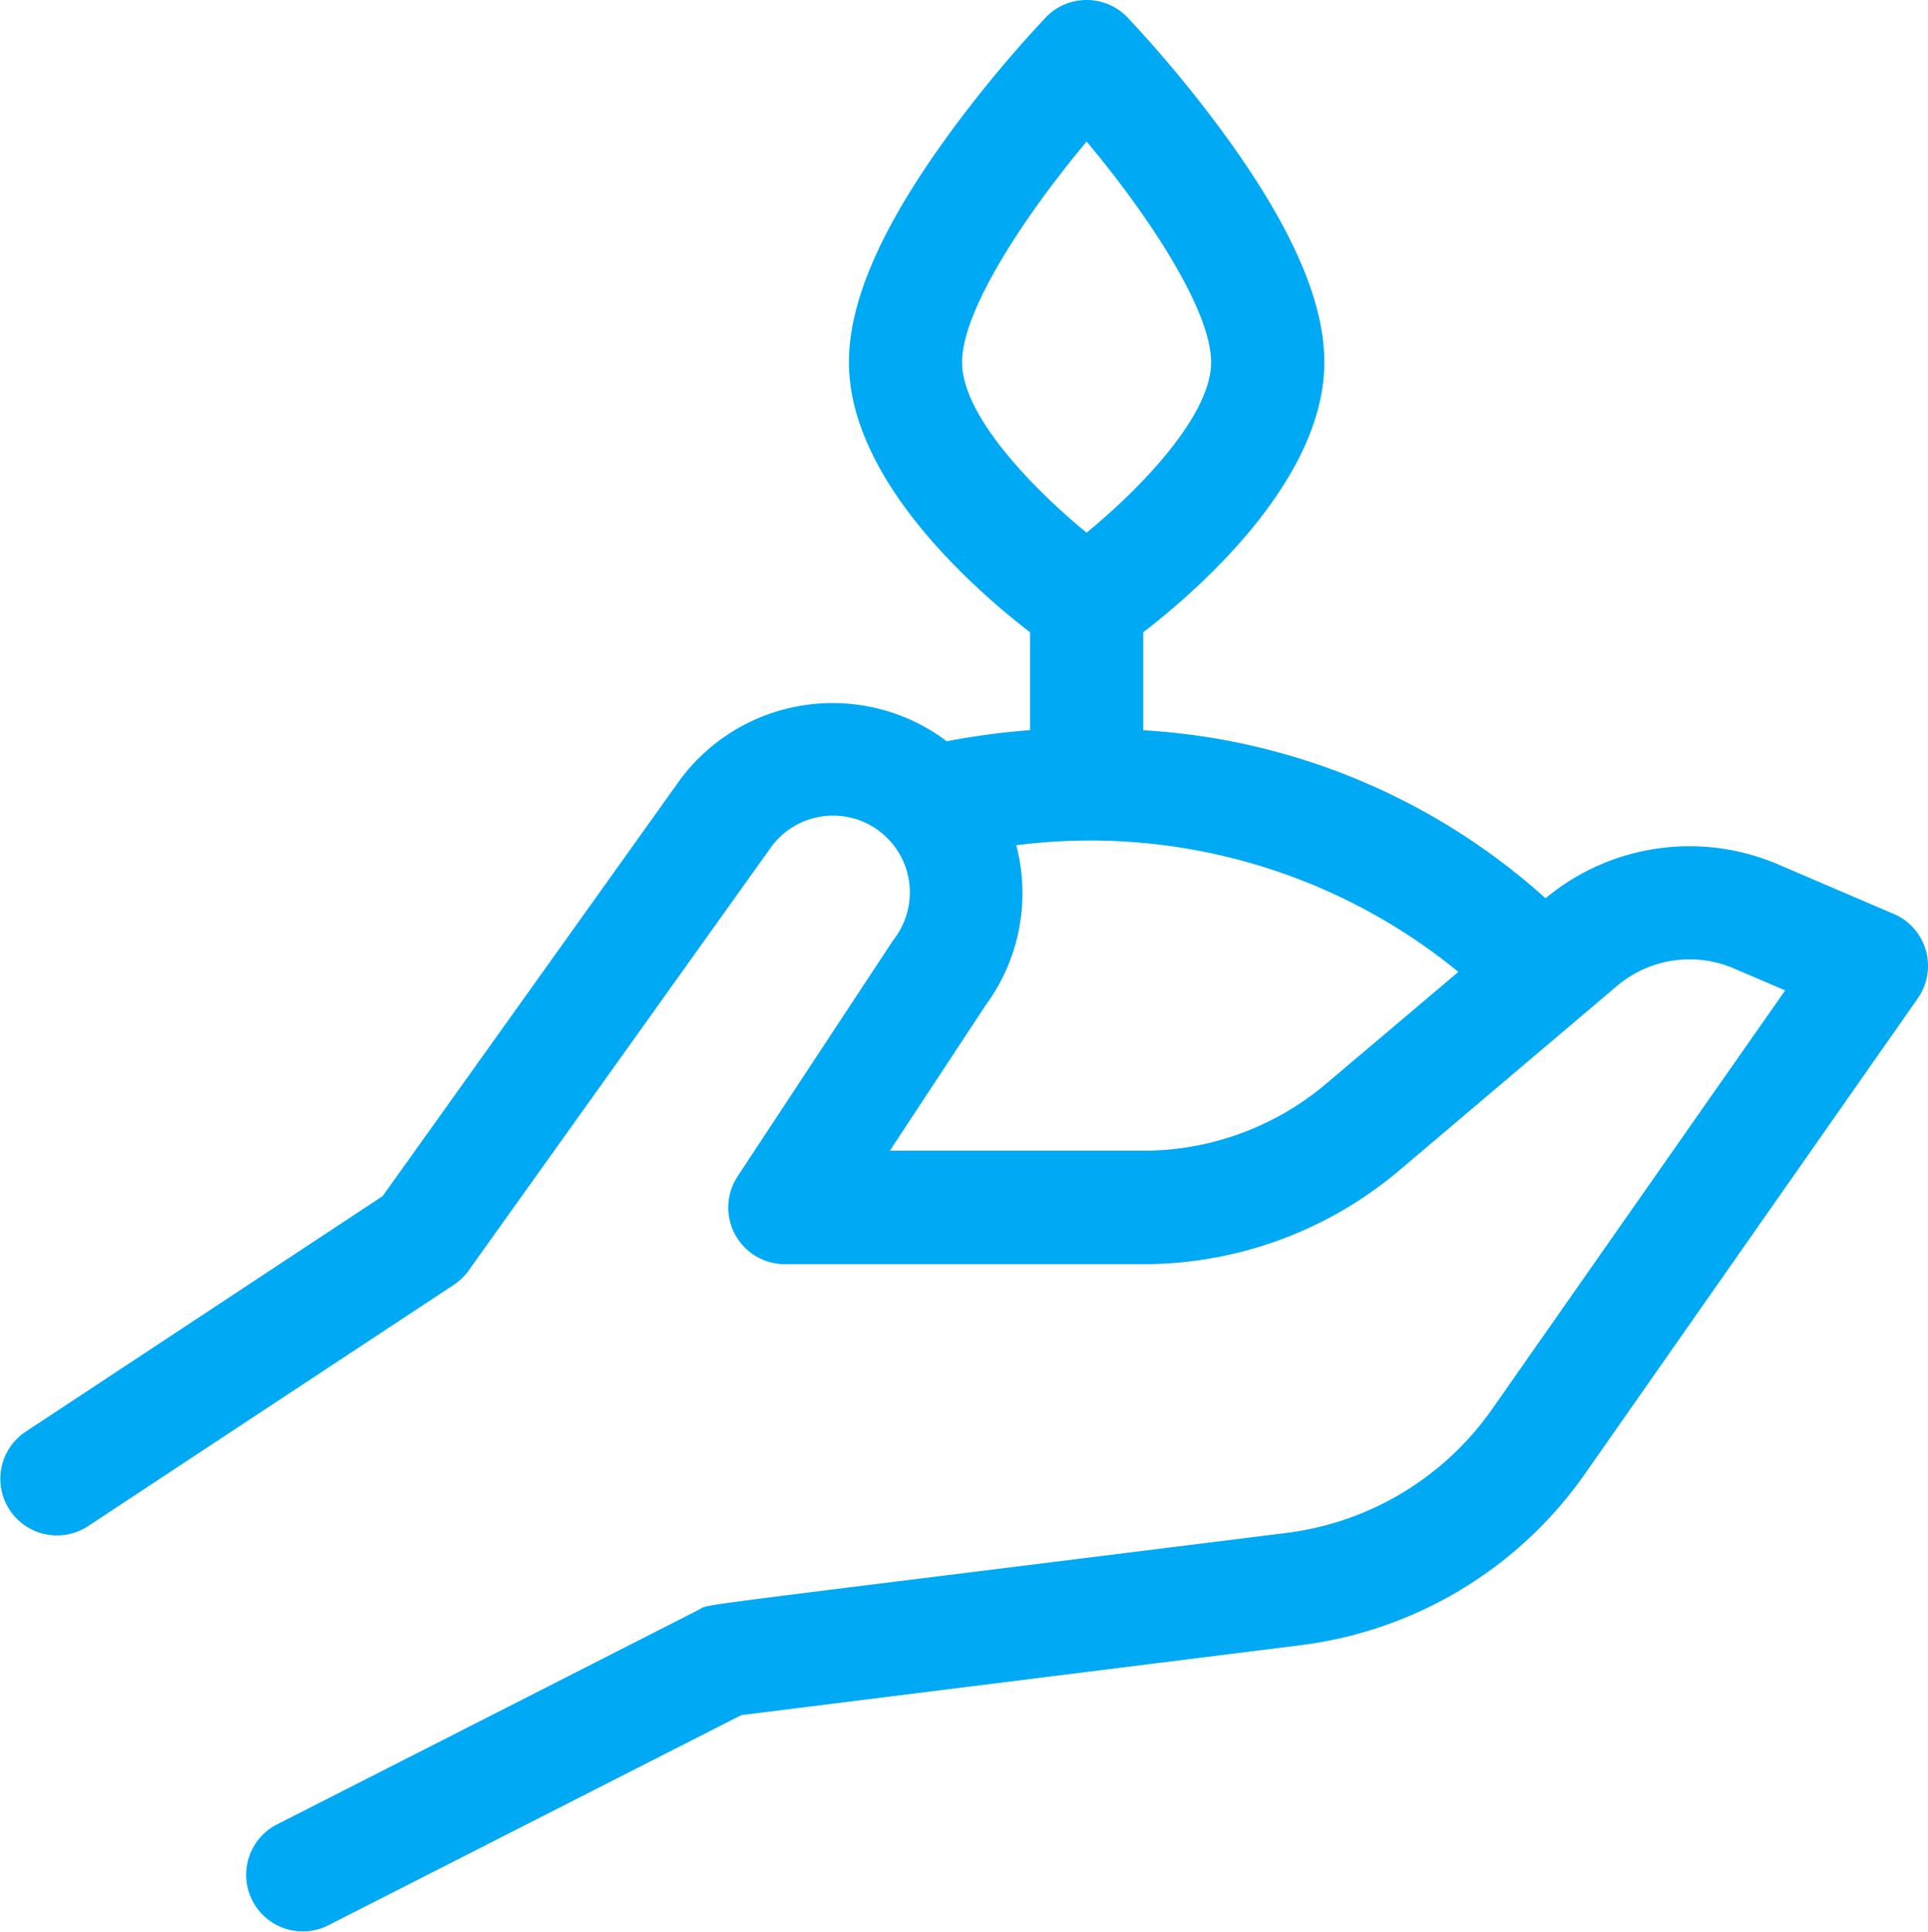 <svg id="farming" xmlns="http://www.w3.org/2000/svg" width="56.889" height="57" viewBox="0 0 56.889 57">
  <path id="Path_1453" data-name="Path 1453" d="M56.376,26.966l-3.389-1.452a6.641,6.641,0,0,0-6.884.99,19.416,19.416,0,0,0-11.871-4.957v-2.89c1.65-1.273,5.344-4.51,5.344-7.969,0-1.816-.98-4.036-2.995-6.787A36.967,36.967,0,0,0,33.767.515a1.67,1.67,0,0,0-2.411,0A36.946,36.946,0,0,0,28.543,3.9c-2.015,2.751-2.995,4.971-2.995,6.787,0,3.459,3.694,6.7,5.344,7.969v2.888a21.893,21.893,0,0,0-2.456.328,5.606,5.606,0,0,0-7.823,1.071c-.027.036.531-.745-8.823,12.349L1.249,42.247a1.67,1.67,0,0,0,1.839,2.788l10.8-7.125a1.671,1.671,0,0,0,.439-.423L23.28,24.955a2.264,2.264,0,0,1,3.6,2.752c-.047.063.269-.413-4.615,7A1.671,1.671,0,0,0,23.655,37.3h10.58a11.7,11.7,0,0,0,7.551-2.766L48.2,29.1a3.321,3.321,0,0,1,3.473-.52l1.5.643L44.525,41.579a8.728,8.728,0,0,1-6.057,3.649c-18.4,2.3-16.979,2.079-17.351,2.269L8.648,53.842a1.67,1.67,0,0,0,1.515,2.976l12.208-6.213,16.511-2.064a12.073,12.073,0,0,0,8.379-5.048l9.825-14.036a1.67,1.67,0,0,0-.71-2.493ZM32.562,4.177c1.792,2.138,3.673,4.959,3.673,6.511,0,1.579-2.09,3.729-3.674,5.029-1.585-1.3-3.674-3.45-3.674-5.029C28.888,9.14,30.77,6.317,32.562,4.177Zm7.066,27.8a8.359,8.359,0,0,1-5.393,1.976h-7.48l2.825-4.289a5.577,5.577,0,0,0,.906-4.725,17.167,17.167,0,0,1,13.045,3.737Z" transform="translate(-0.499 -0.001)" fill="#00a9f4"/>
</svg>
